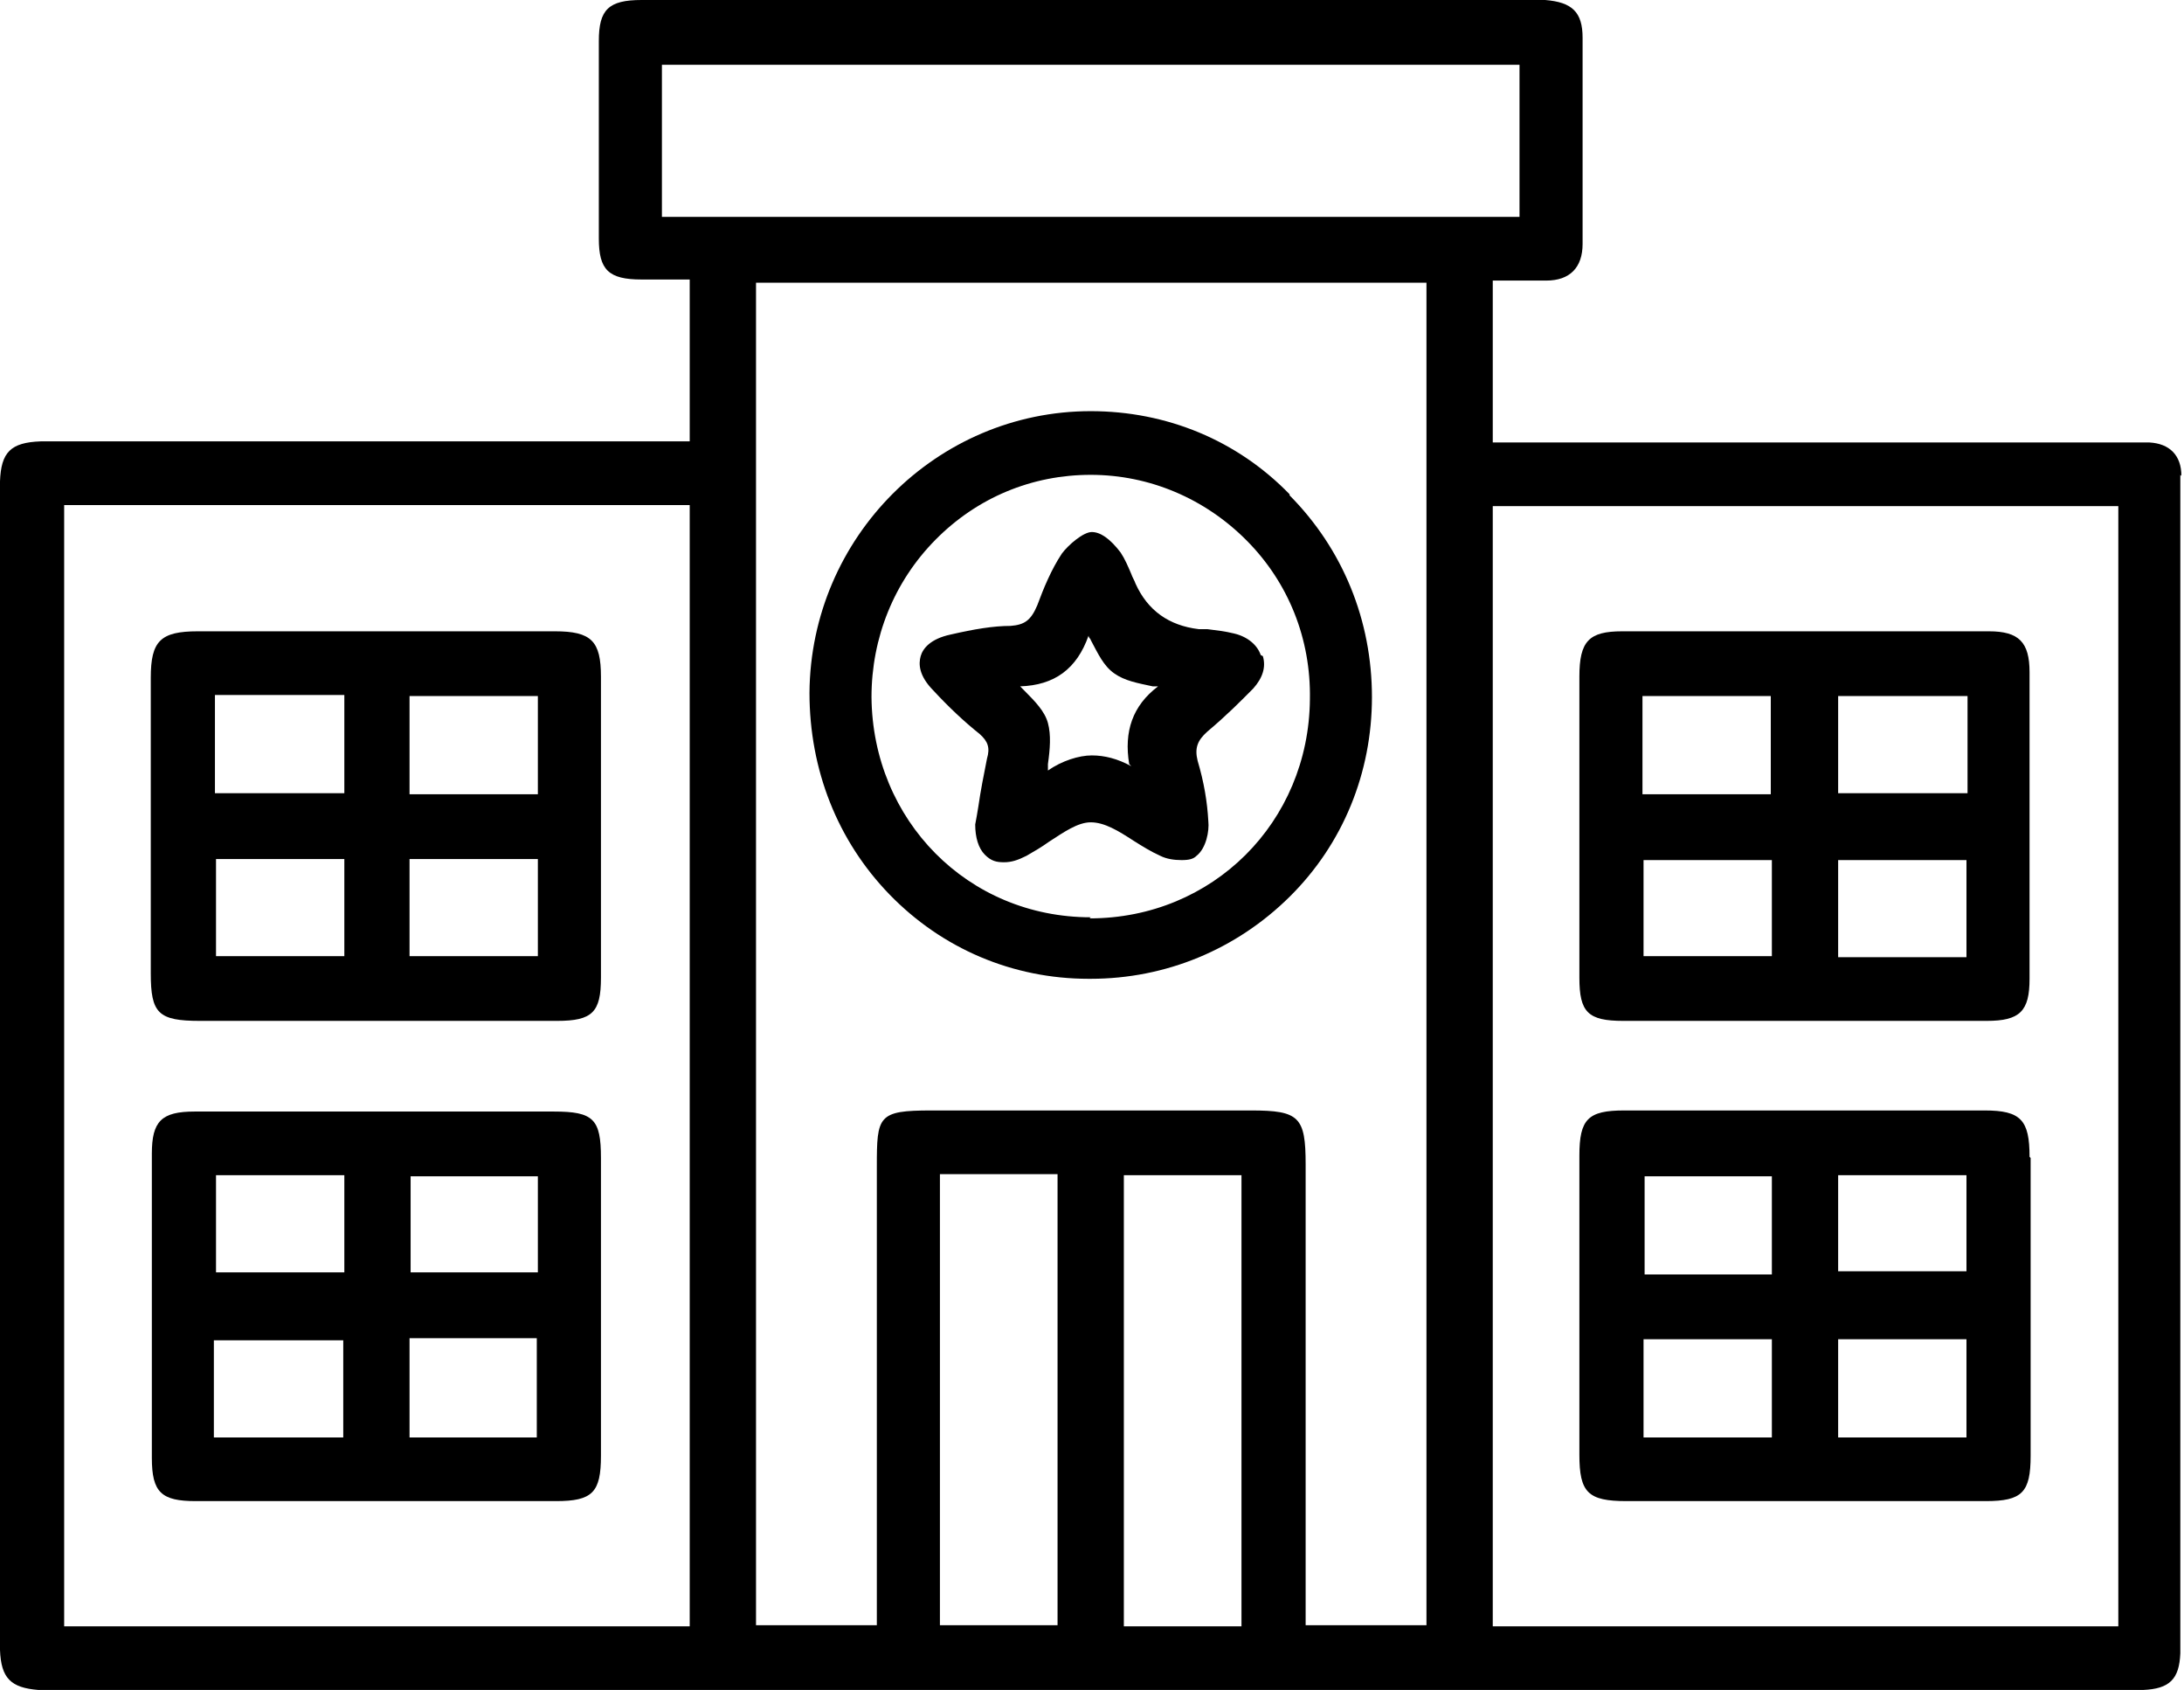 <?xml version="1.0" encoding="UTF-8"?>
<svg xmlns="http://www.w3.org/2000/svg" width="106" height="82" viewBox="0 0 106 82" fill="none">
  <path d="M105.874 23.092C105.874 22.097 105.303 21.521 104.317 21.469C104.006 21.469 103.746 21.469 103.487 21.469H72.451V13.614H75.046C76.188 13.614 76.811 12.986 76.811 11.834V10.316C76.811 7.54 76.811 4.66 76.811 1.833C76.811 0.576 76.292 0.105 74.994 0C74.838 0 74.683 0 74.475 0H74.112C74.008 0 73.904 0 73.8 0H35.343C33.942 0 32.541 0 31.139 0C29.53 0 29.064 0.471 29.064 1.99C29.064 5.132 29.064 8.326 29.064 11.572C29.064 13.091 29.53 13.562 31.139 13.562C31.503 13.562 31.814 13.562 32.177 13.562C32.541 13.562 32.748 13.562 33.008 13.562H33.475V21.416H2.803C2.699 21.416 2.595 21.416 2.439 21.416C2.284 21.416 2.128 21.416 1.972 21.416C0.519 21.469 0.052 21.94 0 23.354C0 23.563 0 23.773 0 23.982V24.244V79.172V79.434C0 79.644 0 79.853 0 80.063C0.052 81.424 0.519 81.895 1.868 82C2.076 82 2.232 82 2.439 82C2.647 82 2.699 82 2.803 82H103.071C103.175 82 103.331 82 103.435 82C103.642 82 103.85 82 104.006 82C105.303 81.948 105.77 81.476 105.822 80.22C105.822 80.01 105.822 79.801 105.822 79.591V23.877C105.822 23.616 105.822 23.301 105.822 23.04L105.874 23.092ZM33.475 78.911H3.114V24.506H33.475V78.911ZM32.126 10.473V3.142H73.749V10.525H32.126V10.473ZM51.328 78.858H45.619V56.971H51.328V78.858ZM60.255 78.911H54.546V57.023H60.255V78.911ZM69.233 78.858H63.369V56.499C63.369 54.195 63.057 53.881 60.722 53.881C58.386 53.881 55.532 53.881 52.989 53.881C50.446 53.881 47.799 53.881 45.204 53.881C42.609 53.881 42.557 54.143 42.557 56.604V78.858H36.693V13.719H69.233V78.858ZM102.812 78.911H72.451V24.558H102.812V78.911Z" fill="black"></path>
  <path d="M62.59 23.982C60.047 21.364 56.622 19.95 52.937 19.95C45.464 19.95 39.34 26.077 39.288 33.617C39.288 37.335 40.637 40.791 43.18 43.409C45.723 46.027 49.148 47.493 52.833 47.493H52.937C56.57 47.493 59.995 46.079 62.59 43.514C65.185 40.948 66.587 37.492 66.587 33.826C66.587 30.109 65.185 26.653 62.59 24.035V23.982ZM52.937 44.508C46.969 44.508 42.35 39.796 42.298 33.826C42.298 30.947 43.388 28.224 45.412 26.181C47.436 24.139 50.083 23.04 52.937 23.04C55.791 23.04 58.49 24.192 60.514 26.234C62.538 28.276 63.628 30.999 63.576 33.931C63.524 39.901 58.853 44.561 52.885 44.561L52.937 44.508Z" fill="black"></path>
  <path d="M29.167 32.832C29.167 31.104 28.7 30.632 26.936 30.632C24.081 30.632 21.175 30.632 18.32 30.632C15.466 30.632 12.508 30.632 9.601 30.632C7.785 30.632 7.318 31.104 7.318 32.884C7.318 37.492 7.318 42.362 7.318 47.231C7.318 49.169 7.681 49.535 9.705 49.535C10.847 49.535 11.937 49.535 13.079 49.535H15.777H20.812C21.642 49.535 22.472 49.535 23.303 49.535C24.548 49.535 25.794 49.535 27.039 49.535C28.752 49.535 29.167 49.116 29.167 47.441C29.167 42.833 29.167 38.068 29.167 32.832ZM16.712 46.394H10.484V41.681H16.712V46.394ZM16.712 38.487H10.432V33.722H16.712V38.487ZM19.877 33.774H26.105V38.539H19.877V33.774ZM19.877 46.394V41.681H26.105V46.394H19.877Z" fill="black"></path>
  <path d="M29.167 56.185C29.167 54.3 28.804 53.934 26.884 53.934C25.742 53.934 24.548 53.934 23.406 53.934H20.76H18.165C17.334 53.934 16.504 53.934 15.674 53.934H13.182C11.937 53.934 10.691 53.934 9.446 53.934C7.837 53.934 7.37 54.405 7.37 55.976C7.37 60.688 7.37 65.506 7.37 70.742C7.37 72.418 7.837 72.836 9.497 72.836C12.456 72.836 15.414 72.836 18.372 72.836C21.331 72.836 24.133 72.836 26.988 72.836C28.752 72.836 29.167 72.418 29.167 70.637C29.167 66.029 29.167 61.317 29.167 56.133V56.185ZM10.484 57.023H16.712V61.736H10.484V57.023ZM10.38 69.747V65.034H16.66V69.747H10.38ZM26.053 69.747H19.877V64.93H26.053V69.747ZM26.105 61.736H19.929V57.075H26.105V61.736Z" fill="black"></path>
  <path d="M98.504 32.622C98.504 31.156 97.985 30.632 96.532 30.632C93.47 30.632 90.46 30.632 87.398 30.632C84.336 30.632 81.637 30.632 78.731 30.632C77.122 30.632 76.655 31.104 76.655 32.832C76.655 38.225 76.655 42.99 76.655 47.441C76.655 49.116 77.07 49.535 78.783 49.535C80.028 49.535 81.222 49.535 82.468 49.535C83.713 49.535 84.18 49.535 85.062 49.535H90.2C91.083 49.535 91.913 49.535 92.795 49.535C93.989 49.535 95.235 49.535 96.428 49.535C98.037 49.535 98.504 49.064 98.504 47.493C98.504 42.519 98.504 37.492 98.504 32.57V32.622ZM79.717 33.774H85.945V38.539H79.717V33.774ZM85.997 46.394H79.769V41.733H85.997V46.394ZM89.214 33.774H95.494V38.487H89.214V33.774ZM89.214 46.446V41.733H95.442V46.446H89.214Z" fill="black"></path>
  <path d="M98.504 56.133C98.504 54.352 98.089 53.881 96.325 53.881C93.418 53.881 90.46 53.881 87.554 53.881C84.647 53.881 81.741 53.881 78.835 53.881C77.07 53.881 76.655 54.3 76.655 56.08C76.655 60.688 76.655 65.401 76.655 70.585C76.655 72.418 77.07 72.836 78.938 72.836C80.132 72.836 81.326 72.836 82.519 72.836H85.166H90.304C91.135 72.836 91.965 72.836 92.795 72.836C93.989 72.836 95.183 72.836 96.376 72.836C98.141 72.836 98.556 72.418 98.556 70.637C98.556 66.029 98.556 61.16 98.556 56.185L98.504 56.133ZM79.821 57.075H85.997V61.84H79.821V57.075ZM85.997 69.747H79.769V64.982H85.997V69.747ZM89.214 57.023H95.442V61.683H89.214V57.023ZM89.214 69.747V64.982H95.442V69.747H89.214Z" fill="black"></path>
  <path d="M61.189 31.784C61.033 31.313 60.566 30.894 59.891 30.737C59.476 30.632 59.009 30.58 58.594 30.527C58.438 30.527 58.334 30.527 58.179 30.527C56.726 30.353 55.705 29.62 55.117 28.328C55.065 28.171 54.961 28.014 54.909 27.857C54.753 27.49 54.598 27.124 54.39 26.81C53.871 26.129 53.404 25.815 52.989 25.815C52.574 25.815 51.847 26.443 51.536 26.862C51.017 27.648 50.653 28.538 50.342 29.375C50.031 30.109 49.719 30.318 49.044 30.37C48.214 30.37 47.28 30.527 46.138 30.789C45.152 30.999 44.789 31.47 44.685 31.837C44.581 32.203 44.581 32.779 45.308 33.512C46.034 34.298 46.813 35.031 47.539 35.607C47.955 35.973 48.058 36.287 47.903 36.811C47.747 37.596 47.591 38.382 47.487 39.115C47.436 39.429 47.384 39.743 47.332 40.005C47.332 40.633 47.487 41.157 47.799 41.471C48.11 41.785 48.37 41.838 48.733 41.838C49.096 41.838 49.408 41.733 49.823 41.524C50.186 41.314 50.55 41.105 50.913 40.843C51.639 40.372 52.314 39.9 52.937 39.9C53.612 39.9 54.286 40.319 55.013 40.791C55.428 41.052 55.843 41.314 56.31 41.524C56.622 41.681 56.985 41.733 57.348 41.733C57.712 41.733 57.919 41.681 58.075 41.524C58.542 41.157 58.698 40.319 58.646 39.848C58.594 38.906 58.438 37.963 58.127 36.916C57.971 36.287 58.127 35.921 58.594 35.502C59.528 34.717 60.203 34.036 60.826 33.407C61.293 32.884 61.448 32.36 61.293 31.837L61.189 31.784ZM54.909 37.178C54.234 36.811 53.612 36.654 52.989 36.654C52.366 36.654 51.536 36.916 50.861 37.387C50.861 37.282 50.861 37.178 50.861 37.073C50.965 36.34 51.017 35.659 50.861 35.083C50.705 34.507 50.238 34.036 49.719 33.512C49.667 33.46 49.615 33.407 49.512 33.303C51.172 33.25 52.262 32.465 52.833 30.842C52.833 30.946 52.937 30.999 52.937 31.051C53.3 31.732 53.56 32.308 54.079 32.674C54.598 33.041 55.221 33.146 55.947 33.303C56.051 33.303 56.103 33.303 56.207 33.303C54.961 34.245 54.546 35.502 54.805 37.073L54.909 37.178Z" fill="black"></path>
</svg>

